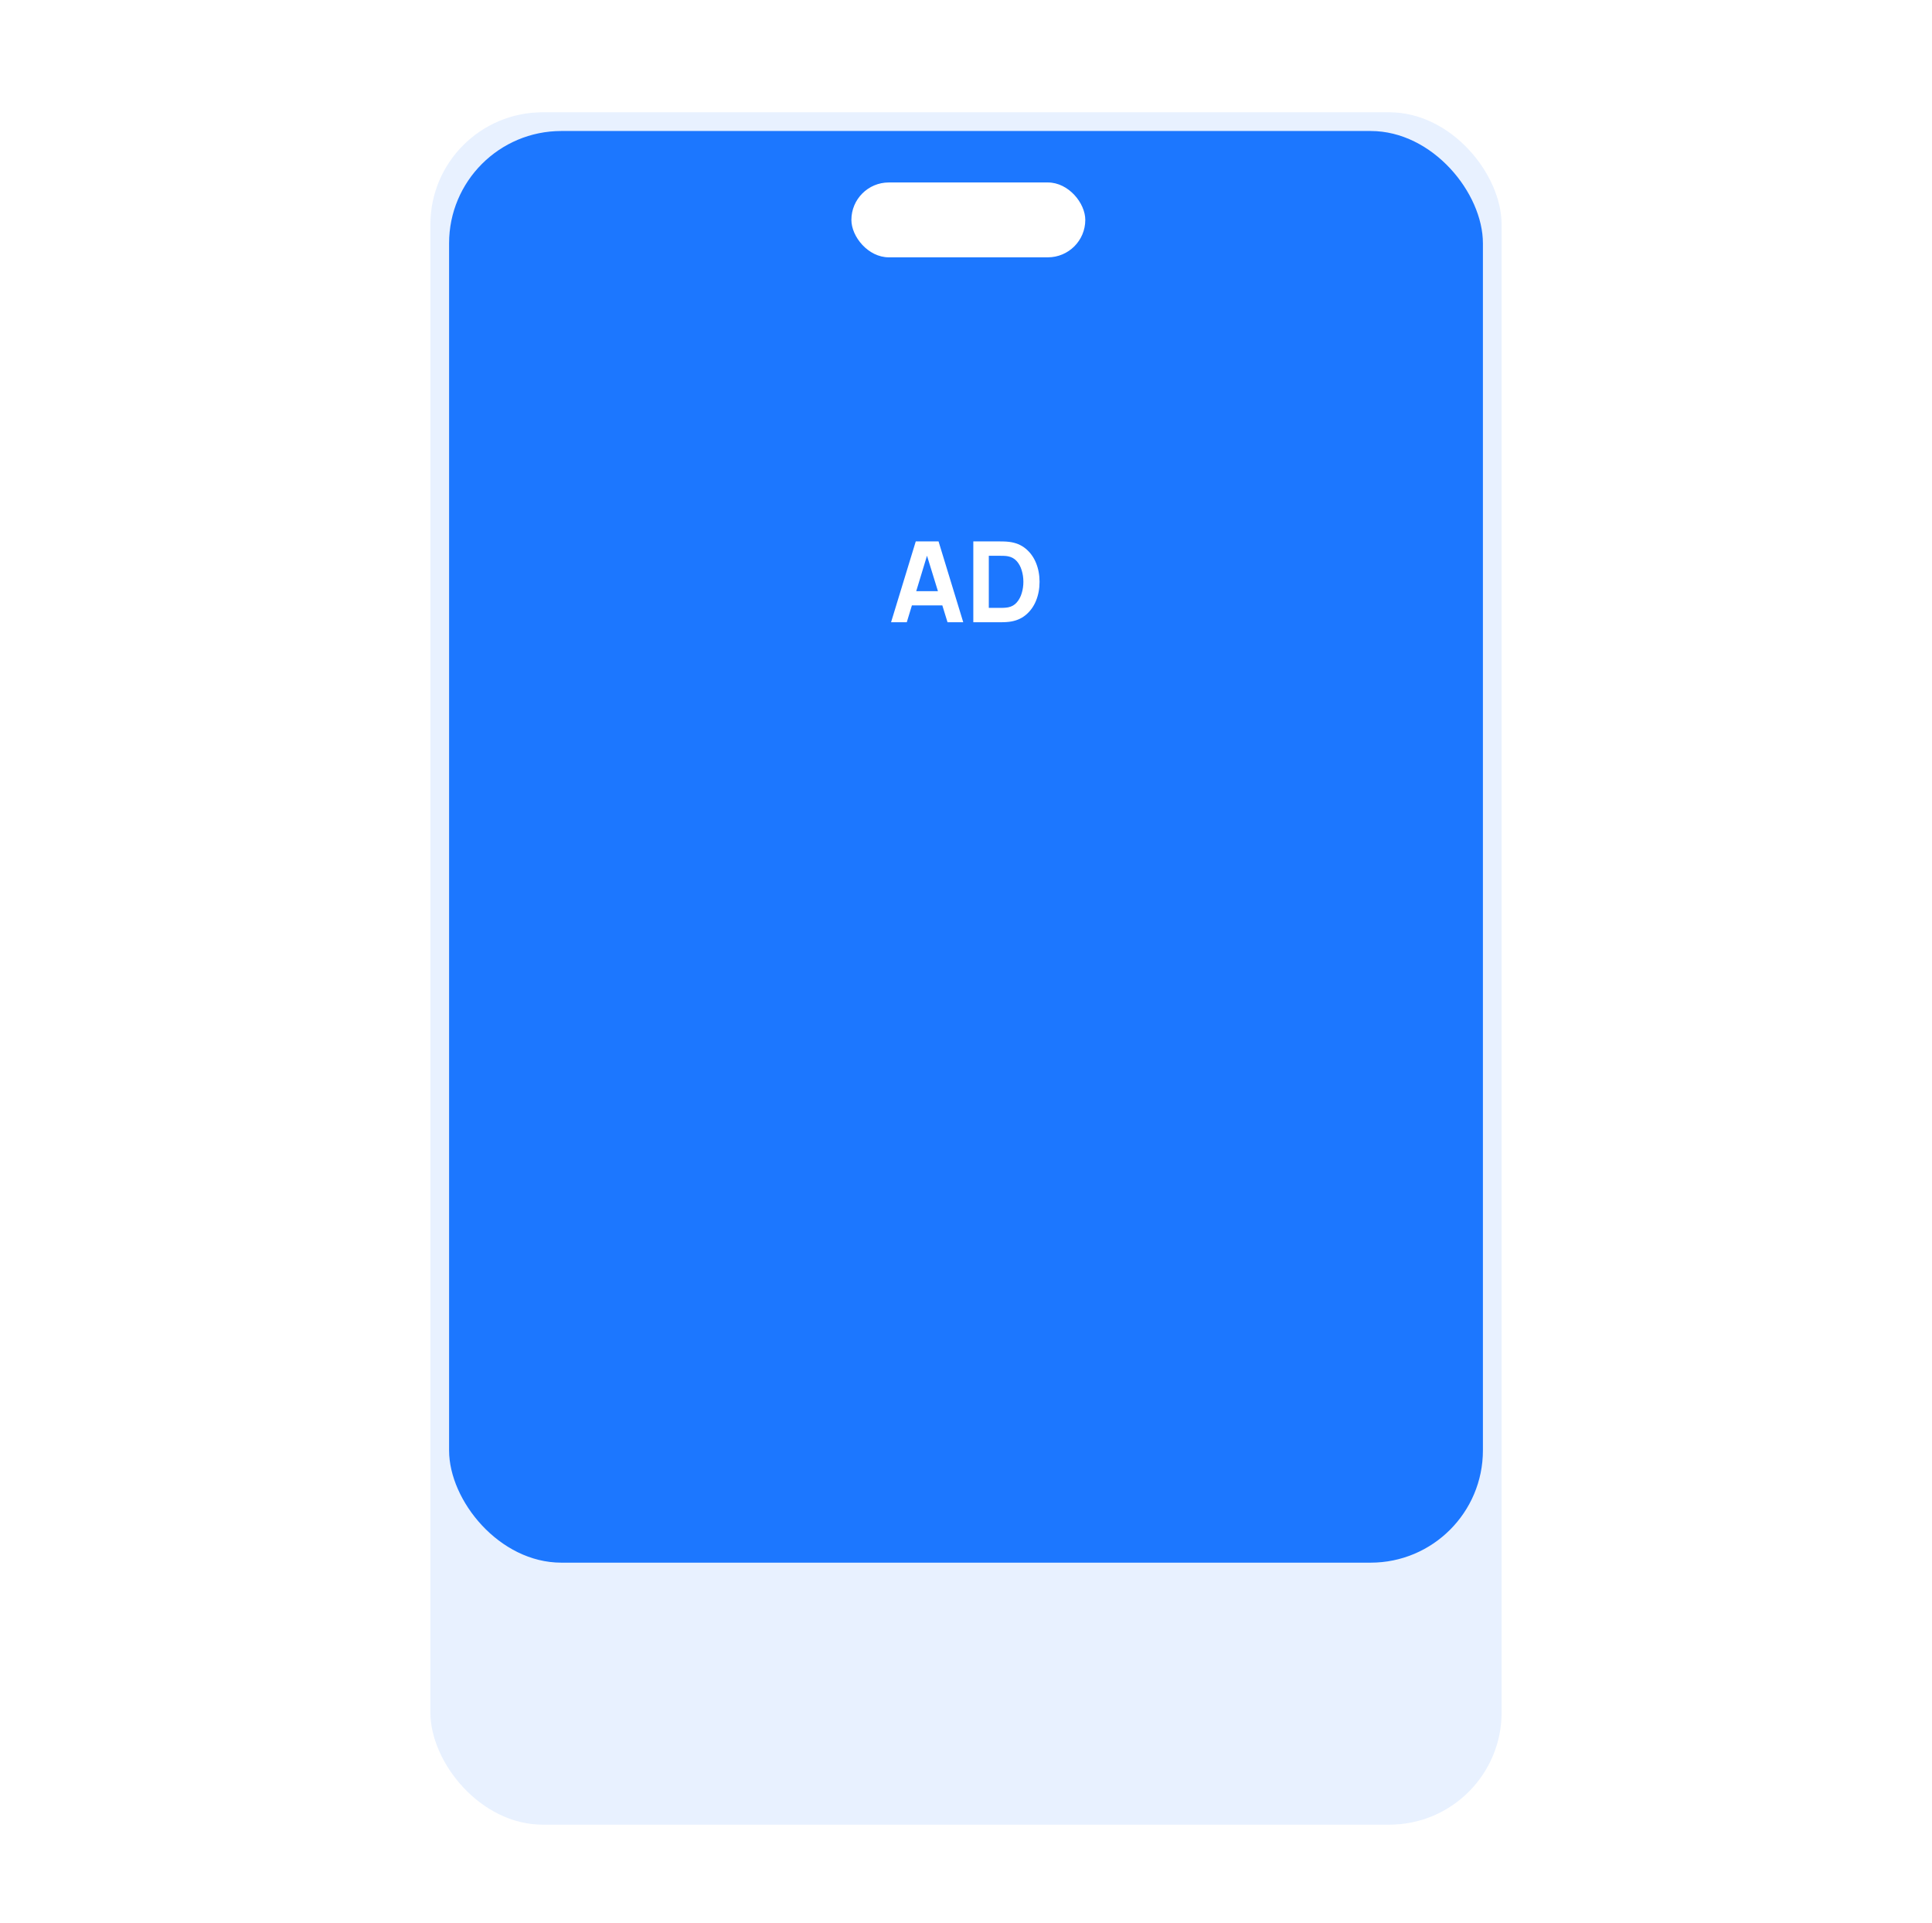 <svg xmlns="http://www.w3.org/2000/svg" width="413" height="411" viewBox="0 0 413 411" fill="none"><g filter="url(#filter0_i_13_1037)"><rect x="92" y="24" width="229" height="366" rx="24" fill="#1C77FF" fill-opacity="0.1"></rect></g><rect x="96" y="28" width="221" height="306" rx="24" fill="#1C77FF"></rect><path d="M190.48 133L195.76 115.72H200.632L205.912 133H202.552L197.848 117.76H198.472L193.84 133H190.48ZM193.648 129.4V126.352H202.768V129.4H193.648ZM208.063 133V115.72H213.655C213.791 115.72 214.071 115.724 214.495 115.732C214.919 115.74 215.327 115.768 215.719 115.816C217.111 115.984 218.291 116.468 219.259 117.268C220.227 118.068 220.963 119.084 221.467 120.316C221.971 121.548 222.223 122.896 222.223 124.36C222.223 125.824 221.971 127.172 221.467 128.404C220.963 129.636 220.227 130.652 219.259 131.452C218.291 132.252 217.111 132.736 215.719 132.904C215.327 132.952 214.919 132.98 214.495 132.988C214.071 132.996 213.791 133 213.655 133H208.063ZM211.375 129.928H213.655C213.871 129.928 214.163 129.924 214.531 129.916C214.899 129.9 215.231 129.864 215.527 129.808C216.279 129.656 216.891 129.304 217.363 128.752C217.843 128.2 218.195 127.536 218.419 126.76C218.651 125.984 218.767 125.184 218.767 124.36C218.767 123.496 218.647 122.676 218.407 121.9C218.175 121.124 217.819 120.468 217.339 119.932C216.859 119.396 216.255 119.056 215.527 118.912C215.231 118.848 214.899 118.812 214.531 118.804C214.163 118.796 213.871 118.792 213.655 118.792H211.375V129.928Z" fill="white"></path><rect x="182" y="39" width="50" height="16" rx="8" fill="white"></rect><defs><filter id="filter0_i_13_1037" x="92" y="24" width="229" height="366" filterUnits="userSpaceOnUse" color-interpolation-filters="sRGB"></filter></defs></svg>